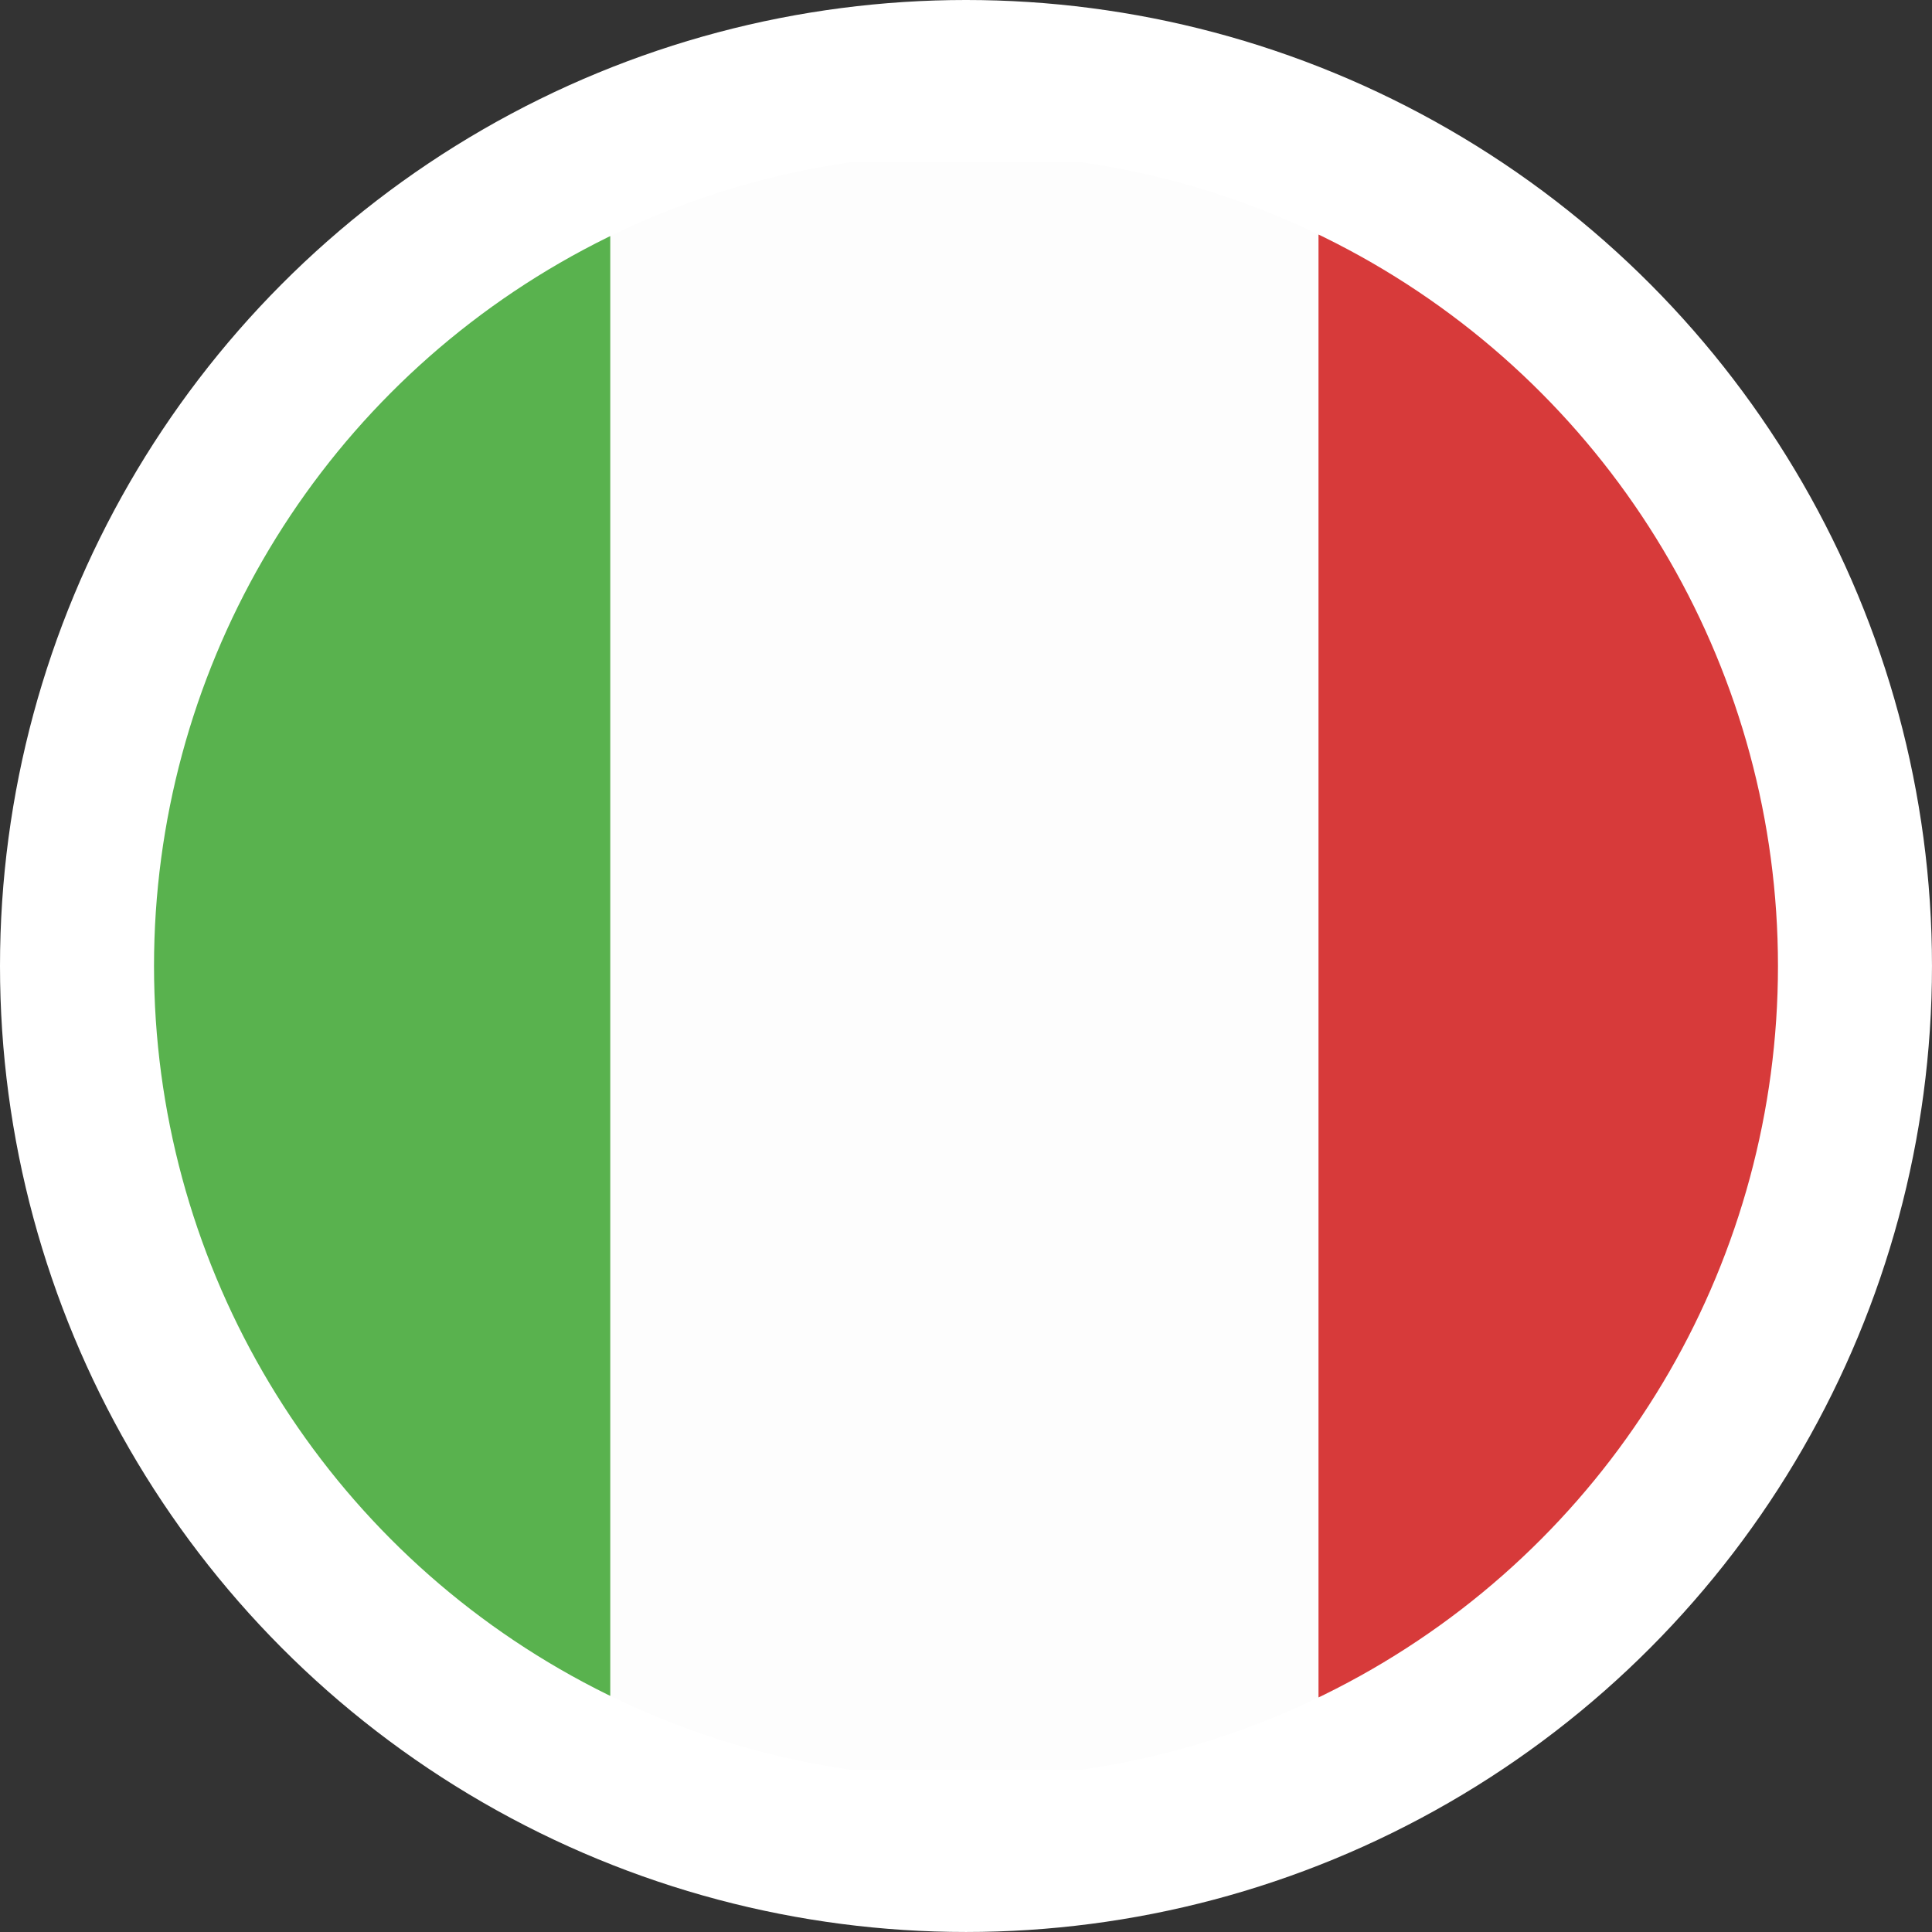 <?xml version="1.0" encoding="utf-8"?>
<!-- Generator: Adobe Illustrator 17.0.1, SVG Export Plug-In . SVG Version: 6.00 Build 0)  -->
<!DOCTYPE svg PUBLIC "-//W3C//DTD SVG 1.1//EN" "http://www.w3.org/Graphics/SVG/1.1/DTD/svg11.dtd">
<svg version="1.1" id="Livello_1" xmlns="http://www.w3.org/2000/svg" xmlns:xlink="http://www.w3.org/1999/xlink" x="0px" y="0px"
	 viewBox="0 0 124.917 124.917" enable-background="new 0 0 124.917 124.917"
	 xml:space="preserve">
<rect x="0" y="0" width="124.917" height="124.917" fill="#333333" stroke="none"/>
<circle fill="#fff" cx="62.458" cy="62.458" r="62.458"/>
<g>
	<defs>
		<circle id="SVGID_1_" cx="62.458" cy="62.458" r="52.5"/>
	</defs>
	<clipPath id="SVGID_2_">
		<use xlink:href="#SVGID_1_"  overflow="visible"/>
	</clipPath>
	<g clip-path="url(#SVGID_2_)">
		<rect x="32.458" y="10.458" fill="#FDFDFD" width="60" height="104"/>
		<rect x="-27.542" y="10.458" fill="#59B24E" width="67" height="104"/>
		<rect x="85.25" y="10.458" fill="#D73A3A" width="67.208" height="104"/>
	</g>
</g>
</svg>
